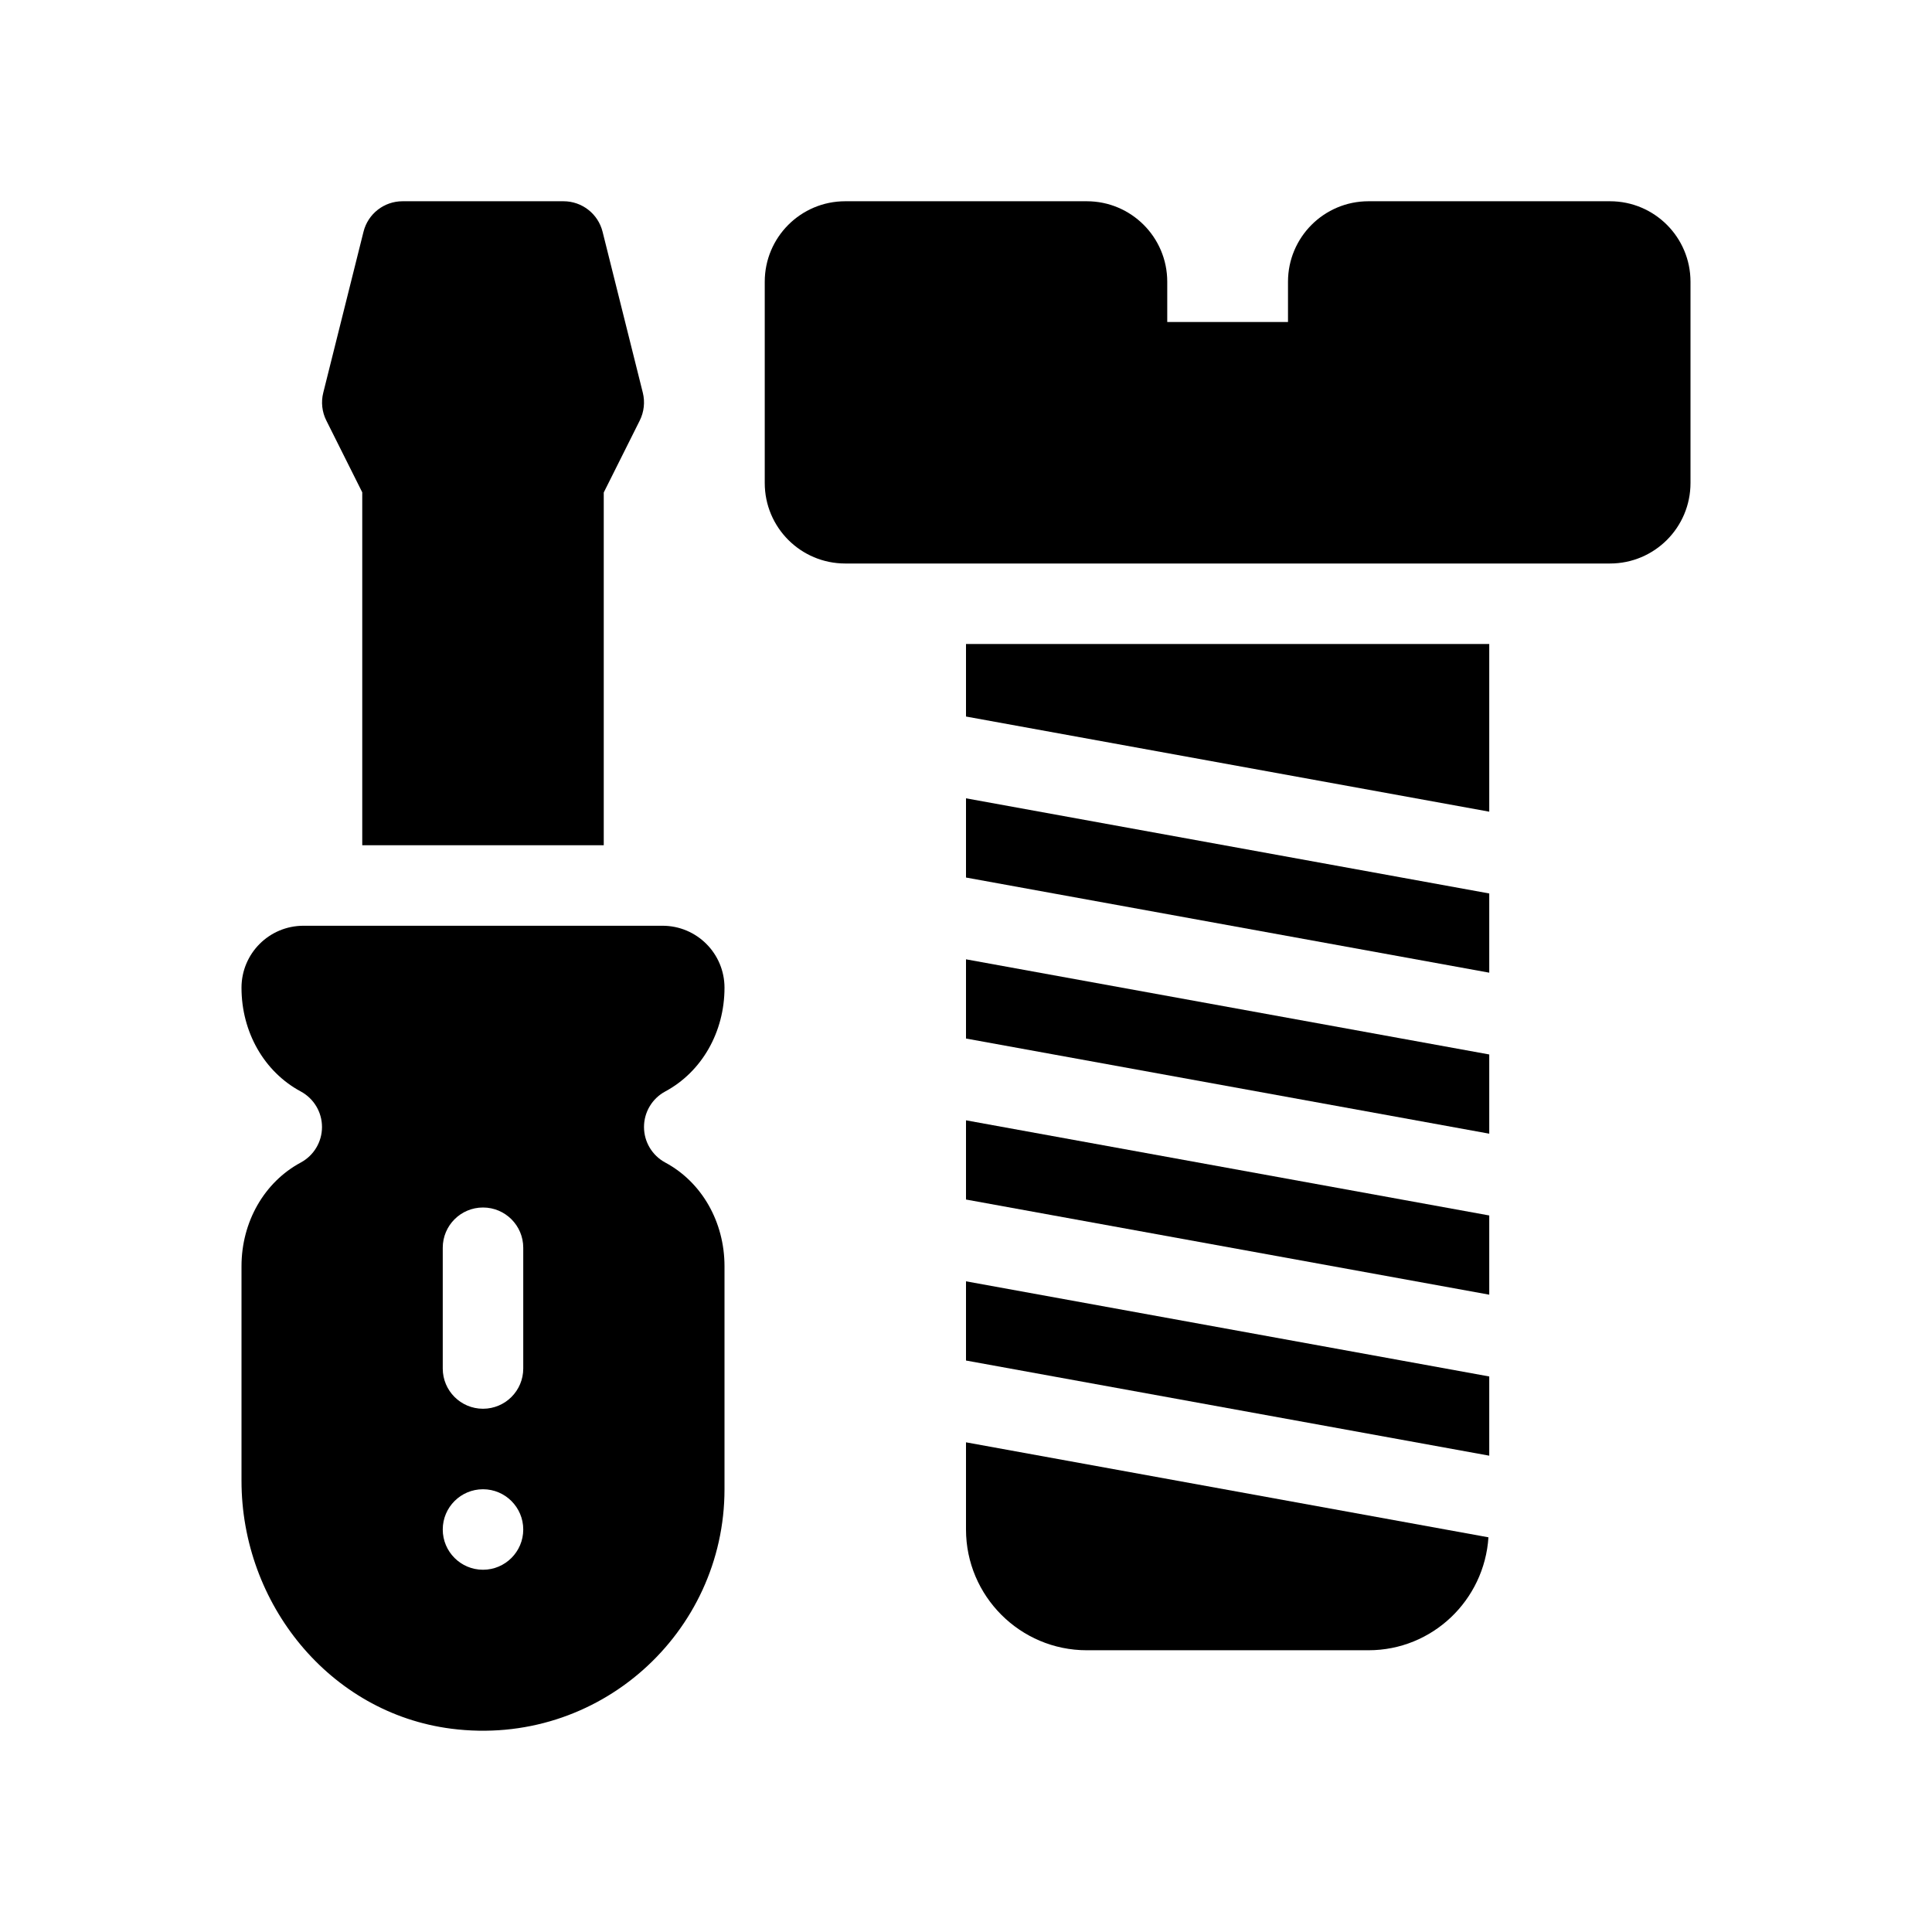 <?xml version="1.0" encoding="UTF-8"?>
<svg xmlns="http://www.w3.org/2000/svg" version="1.1" viewBox="0 0 48 48">
  <!-- Generator: Adobe Illustrator 28.7.1, SVG Export Plug-In . SVG Version: 1.2.0 Build 142)  -->
  <g>
    <g id="Glyph">
      <g>
        <polygon points="24 21.802 37 24.166 37 22.198 24 19.834 24 21.802"/>
        <polygon points="24 25.802 37 28.166 37 26.198 24 23.834 24 25.802"/>
        <polygon points="24 33.802 37 36.166 37 34.198 24 31.834 24 33.802"/>
        <path d="M40,5h-6c-1.105,0-2,.895-2,2v1h-3v-1c0-1.105-.895-2-2-2h-6c-1.105,0-2,.895-2,2v5c0,1.105.895,2,2,2h19c1.105,0,2-.895,2-2v-5c0-1.105-.895-2-2-2Z"/>
        <path d="M24,38c0,1.654,1.346,3,3,3h7c1.588,0,2.878-1.243,2.98-2.806l-12.98-2.36v2.166Z"/>
        <polygon points="24 17.802 37 20.166 37 16 24 16 24 17.802"/>
        <polygon points="24 29.802 37 32.166 37 30.198 24 27.834 24 29.802"/>
        <path d="M9,12.236v8.764h6v-8.764l.895-1.789c.106-.214.133-.458.076-.689l-1-4c-.111-.445-.511-.758-.97-.758h-4c-.459,0-.859.312-.97.758l-1,4c-.058.231-.031.476.076.689l.895,1.789Z"/>
        <path d="M16.46,23H7.54c-.851,0-1.54.689-1.54,1.54v0c0,1.103.565,2.09,1.472,2.577.326.176.528.514.528.883s-.202.707-.526.882c-.909.488-1.474,1.476-1.474,2.578v5.331c0,3.049,2.186,5.77,5.211,6.158,3.659.469,6.789-2.381,6.789-5.949v-5.54c0-1.103-.565-2.09-1.472-2.577-.326-.176-.528-.514-.528-.883s.202-.707.526-.882c.909-.488,1.474-1.476,1.474-2.578v-0c0-.851-.689-1.54-1.54-1.54ZM12,39c-.552,0-1-.448-1-1,0-.552.448-1,1-1s1,.448,1,1c0,.552-.448,1-1,1ZM13,34c0,.553-.448,1-1,1s-1-.447-1-1v-3c0-.553.448-1,1-1s1,.447,1,1v3Z"/>
      </g>
    </g>
  </g>
</svg>